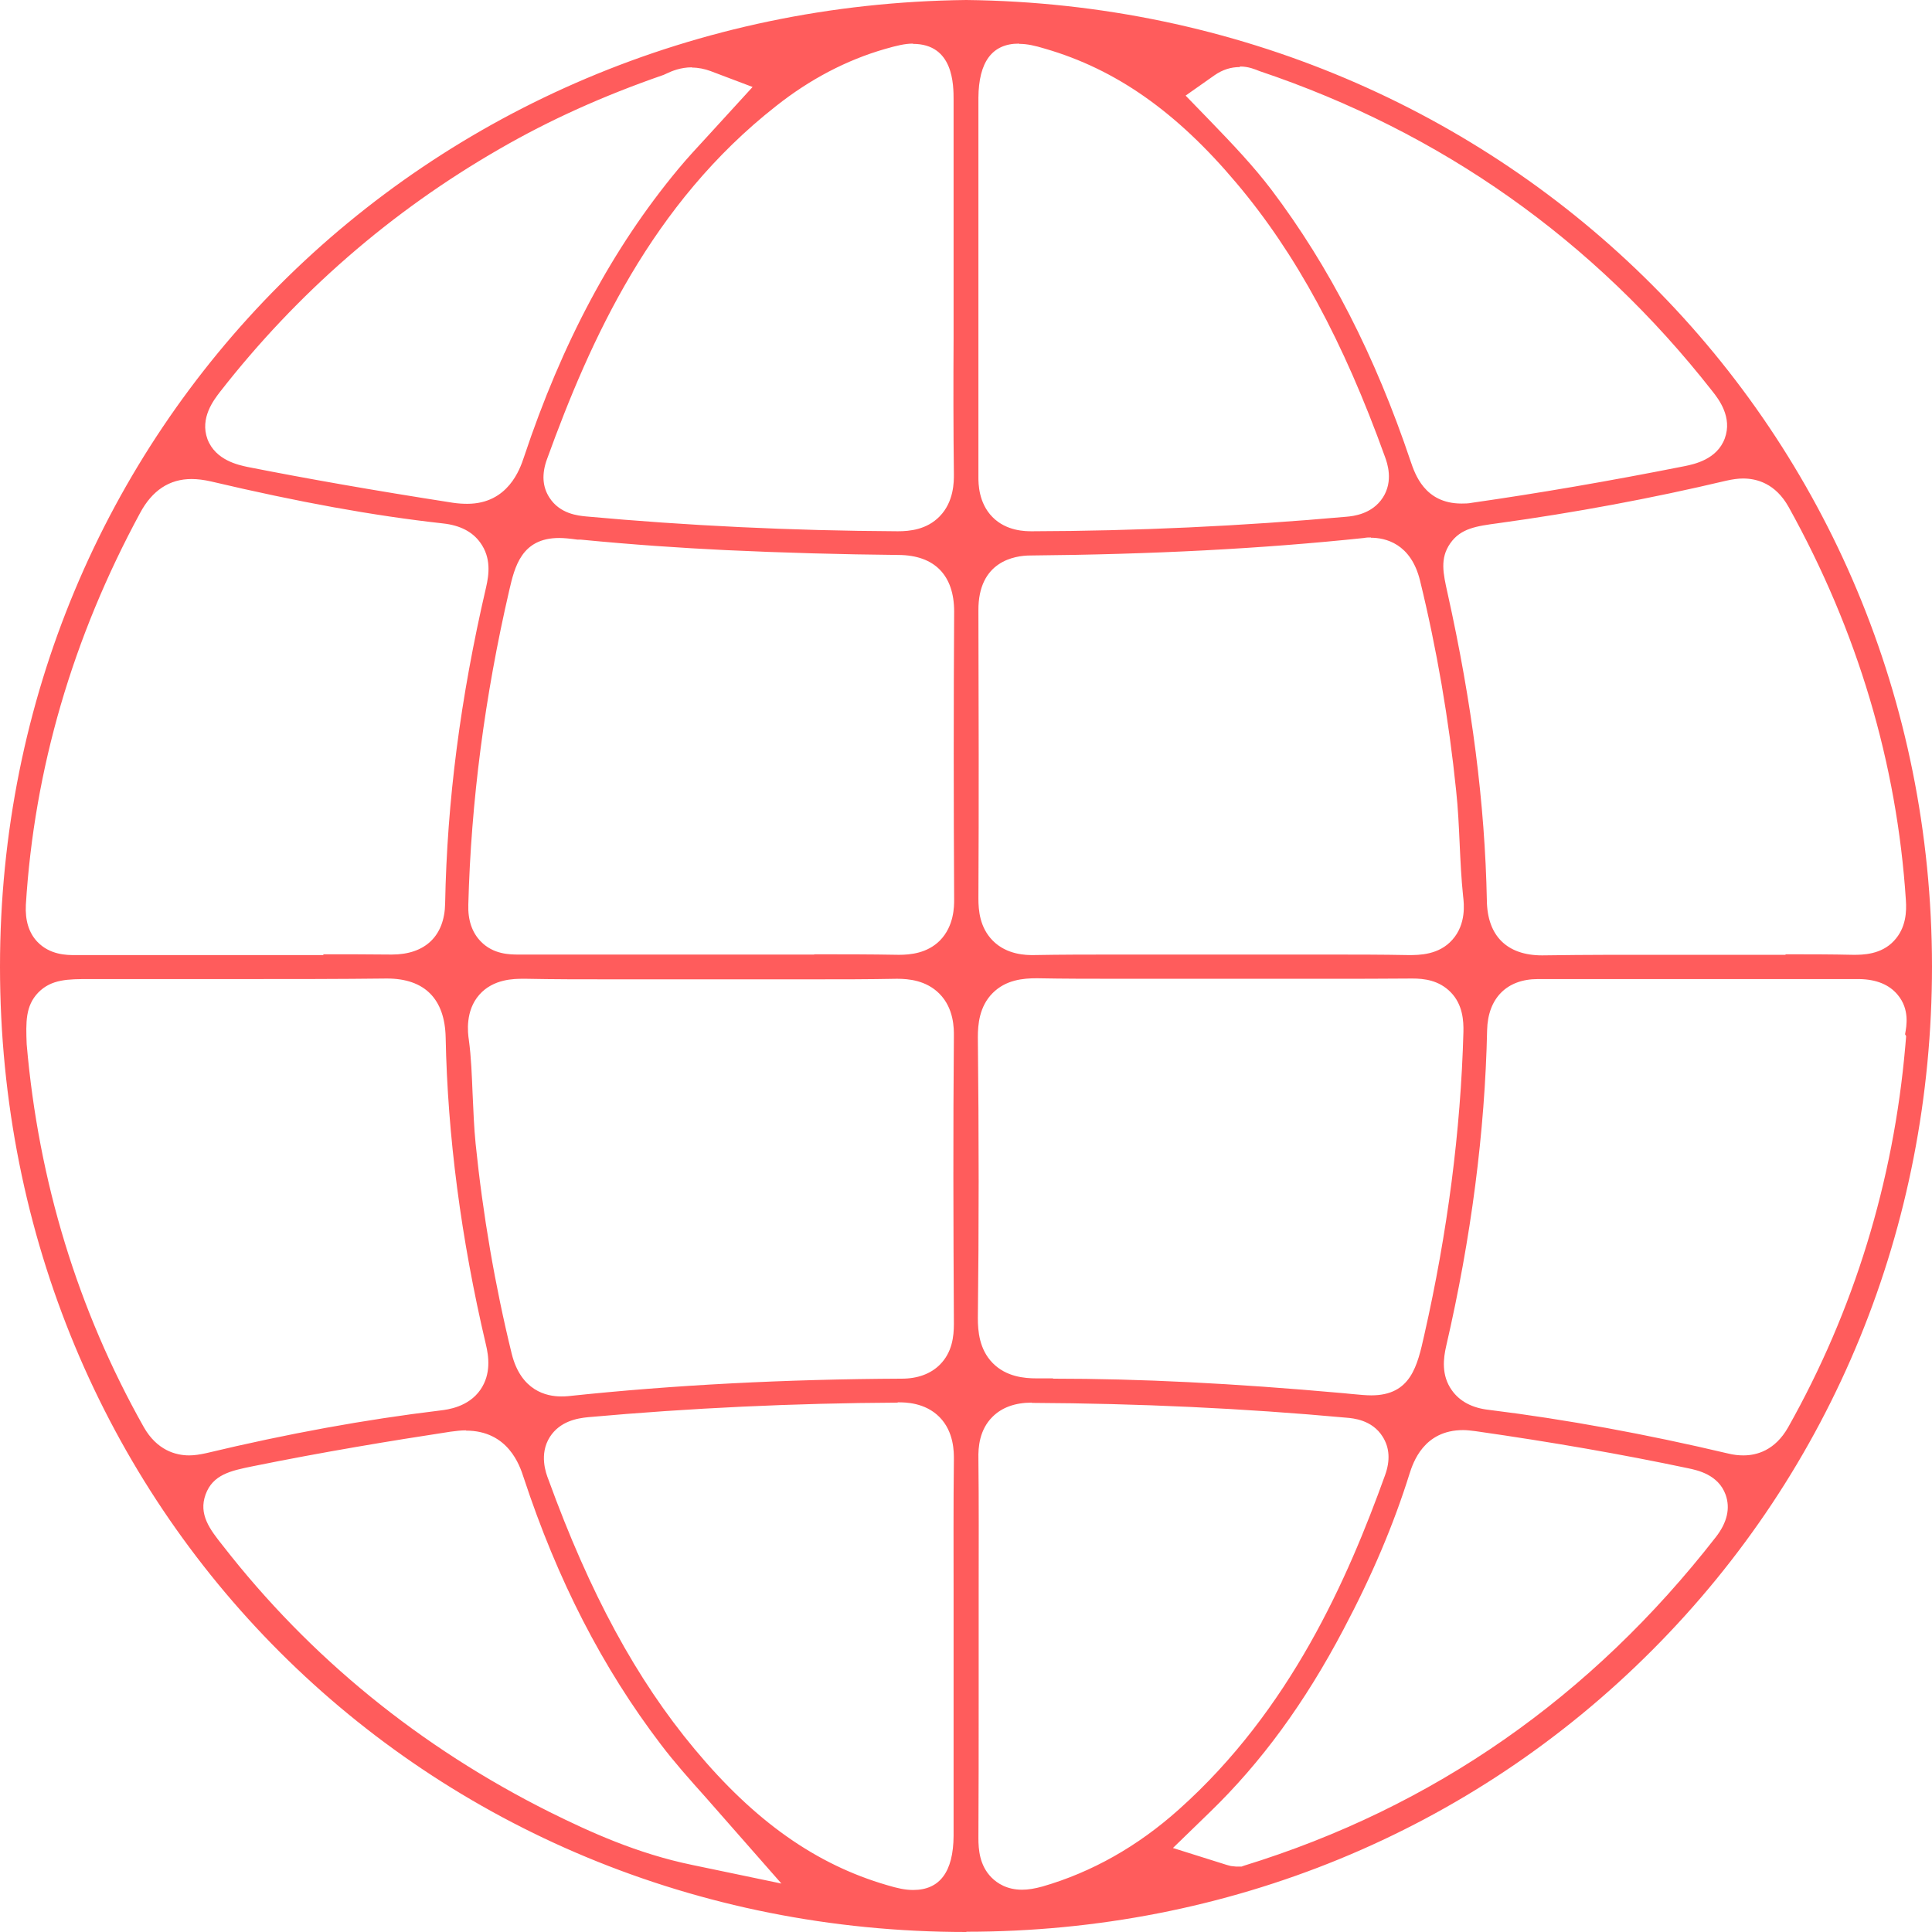 <svg width="52" height="52" viewBox="0 0 52 52" fill="none" xmlns="http://www.w3.org/2000/svg">
<g id="Mode_Isolation" clip-path="url(#clip0_10187_7185)">
<path id="Vector" d="M26.007 52C11.43 52 0 40.585 0 26.018C0 11.596 11.415 0.167 26.007 0C40.57 0.167 51.993 11.596 52 26.011C52 33.005 49.331 39.542 44.472 44.412C39.598 49.304 33.042 51.993 26.015 51.993L26.007 52ZM24.165 37.752C21.373 37.766 18.573 37.897 15.839 38.143C15.52 38.172 15.071 38.259 14.802 38.672C14.505 39.136 14.693 39.651 14.759 39.817C15.876 42.89 17.13 45.202 18.697 47.079C20.314 49.021 21.96 50.181 23.875 50.739C24.165 50.826 24.368 50.869 24.578 50.869C25.297 50.869 25.659 50.377 25.666 49.413C25.666 48.217 25.666 47.021 25.666 45.833V42.97C25.666 41.738 25.659 40.506 25.674 39.274C25.674 39.092 25.681 38.542 25.289 38.143C24.898 37.744 24.354 37.744 24.18 37.744H24.158L24.165 37.752ZM27.77 37.752C27.32 37.752 26.965 37.882 26.711 38.136C26.363 38.484 26.326 38.947 26.334 39.266C26.348 40.462 26.341 41.658 26.341 42.861V45.782C26.341 47.014 26.341 48.239 26.334 49.471C26.334 49.775 26.363 50.21 26.689 50.536C26.841 50.688 27.102 50.862 27.509 50.862C27.675 50.862 27.849 50.833 28.06 50.775C29.387 50.391 30.62 49.695 31.729 48.702C34.739 46.014 36.277 42.484 37.278 39.708C37.423 39.31 37.401 38.962 37.212 38.665C36.929 38.215 36.422 38.172 36.233 38.157C33.477 37.904 30.634 37.773 27.784 37.759H27.777L27.77 37.752ZM12.54 38.498C12.416 38.498 12.278 38.513 12.126 38.534C10.56 38.773 8.703 39.078 6.781 39.469C6.215 39.585 5.729 39.687 5.534 40.223C5.338 40.759 5.65 41.165 5.991 41.593C8.34 44.615 11.307 47.028 14.802 48.775C15.868 49.304 17.152 49.891 18.631 50.195L21.032 50.696L18.994 48.376C18.552 47.883 18.153 47.434 17.79 46.956C16.216 44.89 15.005 42.535 14.091 39.759C13.99 39.447 13.678 38.505 12.54 38.505V38.498ZM39.381 38.491C38.315 38.491 38.032 39.375 37.938 39.665C37.51 41.035 36.929 42.404 36.161 43.854C35.124 45.825 33.949 47.434 32.563 48.775L31.57 49.739L33.02 50.195L33.129 50.224L33.267 50.239H33.419L33.477 50.217C38.583 48.645 42.833 45.673 46.184 41.368C46.488 40.977 46.575 40.593 46.445 40.23C46.249 39.687 45.683 39.571 45.444 39.52C43.66 39.143 41.789 38.817 39.714 38.52C39.591 38.505 39.482 38.491 39.381 38.491ZM41.39 26.352C40.556 26.352 40.048 26.866 40.026 27.721C39.968 30.453 39.598 33.316 38.924 36.23C38.851 36.549 38.786 37.012 39.076 37.418C39.286 37.715 39.62 37.897 40.077 37.947C42.137 38.201 44.305 38.6 46.51 39.121C46.662 39.158 46.793 39.172 46.923 39.172C47.279 39.172 47.772 39.042 48.127 38.418C49.897 35.273 50.963 31.816 51.282 28.149L51.304 27.888L51.275 27.837C51.318 27.605 51.398 27.163 51.079 26.779C50.854 26.504 50.506 26.359 50.042 26.352H45.444C44.088 26.352 42.739 26.352 41.382 26.352H41.39ZM2.408 26.352C1.835 26.352 1.385 26.352 1.03 26.714C0.682 27.076 0.696 27.511 0.718 28.105C1.037 31.802 2.096 35.258 3.866 38.404C4.221 39.034 4.729 39.172 5.091 39.172C5.229 39.172 5.374 39.15 5.541 39.114C7.753 38.585 9.82 38.208 11.858 37.962C12.039 37.94 12.605 37.875 12.931 37.404C13.221 36.983 13.156 36.505 13.076 36.179C12.409 33.345 12.046 30.562 11.995 27.924C11.974 26.888 11.43 26.337 10.415 26.337C9.131 26.352 7.883 26.352 6.643 26.352H2.408ZM14.084 26.344C13.845 26.344 13.279 26.344 12.902 26.772C12.518 27.207 12.59 27.794 12.619 27.989C12.684 28.468 12.699 28.946 12.721 29.461C12.742 29.903 12.757 30.338 12.801 30.78C12.996 32.693 13.323 34.599 13.772 36.433C14.019 37.433 14.708 37.585 15.1 37.585C15.158 37.585 15.223 37.585 15.288 37.578C18.153 37.273 21.17 37.121 24.267 37.107C24.702 37.107 25.05 36.976 25.297 36.73C25.63 36.396 25.674 35.969 25.674 35.628C25.659 32.881 25.652 30.403 25.674 27.873C25.674 27.692 25.681 27.142 25.282 26.743C24.927 26.388 24.462 26.344 24.143 26.344C23.367 26.359 22.642 26.359 21.91 26.359H19.154H16.383C15.643 26.359 14.896 26.359 14.157 26.344H14.084ZM28.343 37.107C30.685 37.107 33.173 37.23 36.161 37.498L36.386 37.52C36.603 37.541 36.77 37.556 36.908 37.556C37.974 37.556 38.148 36.766 38.336 35.925C38.96 33.171 39.316 30.432 39.388 27.779C39.395 27.482 39.373 27.04 39.047 26.707C38.728 26.381 38.329 26.337 38.01 26.337C37.212 26.344 36.458 26.344 35.697 26.344H32.962H30.105C29.372 26.344 28.64 26.344 27.907 26.33C27.53 26.33 27.073 26.373 26.718 26.728C26.355 27.091 26.319 27.584 26.319 27.917C26.348 30.584 26.348 33.055 26.319 35.476C26.319 35.817 26.355 36.317 26.718 36.686C27.081 37.056 27.567 37.099 27.9 37.099H28.343V37.107ZM36.9 14.466C36.842 14.466 36.777 14.466 36.712 14.48C33.956 14.77 31.011 14.922 27.733 14.951C27.313 14.951 26.326 15.104 26.334 16.43C26.341 19.017 26.348 21.605 26.334 24.184C26.334 24.503 26.37 24.96 26.718 25.315C27.102 25.706 27.632 25.706 27.806 25.706C28.589 25.692 29.322 25.692 30.061 25.692H32.912H35.718C36.451 25.692 37.183 25.692 37.908 25.706H37.916C38.191 25.706 38.728 25.706 39.091 25.293C39.468 24.873 39.403 24.315 39.381 24.134C39.33 23.655 39.308 23.163 39.286 22.692C39.265 22.221 39.243 21.749 39.192 21.278C38.996 19.365 38.67 17.466 38.22 15.625C37.974 14.625 37.285 14.473 36.893 14.473L36.9 14.466ZM48.062 25.685C48.671 25.685 49.273 25.685 49.882 25.699H49.889C50.122 25.699 50.629 25.699 50.977 25.322C51.304 24.974 51.318 24.532 51.297 24.228C51.057 20.546 49.998 16.988 48.142 13.647C47.786 13.009 47.279 12.879 46.916 12.879C46.778 12.879 46.633 12.9 46.466 12.937C44.45 13.415 42.383 13.799 40.324 14.082C39.736 14.161 39.316 14.219 39.033 14.625C38.75 15.031 38.844 15.437 38.96 15.959C39.62 18.93 39.968 21.641 40.019 24.242C40.033 25.192 40.563 25.714 41.506 25.714C42.144 25.706 42.724 25.699 43.304 25.699H45.683H48.055L48.062 25.685ZM21.91 25.685C22.671 25.685 23.433 25.685 24.194 25.699C24.506 25.699 24.956 25.656 25.297 25.315C25.681 24.924 25.681 24.395 25.681 24.213C25.666 21.539 25.666 18.93 25.681 16.459C25.681 15.488 25.159 14.944 24.187 14.937C22.649 14.922 21.076 14.879 19.524 14.806C18.327 14.748 17.05 14.662 15.629 14.524H15.542C15.332 14.495 15.179 14.48 15.049 14.48C14.034 14.48 13.852 15.263 13.707 15.886C13.047 18.735 12.677 21.583 12.605 24.344C12.59 24.764 12.706 25.098 12.938 25.337C13.279 25.692 13.729 25.692 13.968 25.692C14.838 25.692 19.067 25.692 19.067 25.692H21.917L21.91 25.685ZM8.696 25.685C9.312 25.685 9.929 25.685 10.545 25.692C11.444 25.692 11.966 25.192 11.981 24.315C12.032 21.583 12.387 18.8 13.083 15.807C13.163 15.459 13.221 15.017 12.931 14.611C12.721 14.314 12.387 14.14 11.93 14.089C10.037 13.879 8.05 13.516 5.679 12.958C5.49 12.915 5.316 12.893 5.156 12.893C4.562 12.893 4.098 13.197 3.771 13.806C1.958 17.155 0.921 20.698 0.696 24.351C0.674 24.772 0.776 25.105 1.001 25.344C1.342 25.706 1.806 25.706 2.009 25.706C2.705 25.706 5.171 25.706 5.171 25.706H8.71L8.696 25.685ZM24.571 1.174C24.361 1.174 24.143 1.225 23.817 1.319C22.787 1.616 21.801 2.131 20.887 2.855C17.536 5.486 15.89 9.139 14.723 12.357C14.577 12.755 14.599 13.103 14.788 13.393C15.071 13.835 15.564 13.879 15.774 13.9C18.472 14.147 21.293 14.285 24.165 14.299C24.484 14.299 24.941 14.256 25.289 13.9C25.681 13.502 25.674 12.951 25.674 12.77C25.659 11.545 25.659 10.313 25.666 9.088C25.666 9.088 25.666 3.877 25.666 2.696C25.666 2.283 25.666 1.181 24.571 1.181V1.174ZM27.422 1.174C26.703 1.174 26.341 1.667 26.334 2.631C26.334 3.848 26.334 5.066 26.334 6.283V9.161C26.334 10.386 26.334 11.61 26.334 12.842C26.334 13.009 26.334 13.531 26.711 13.915C27.088 14.299 27.603 14.299 27.777 14.299C30.569 14.292 33.412 14.161 36.24 13.908C36.414 13.893 36.929 13.842 37.219 13.393C37.51 12.944 37.336 12.458 37.278 12.299C36.153 9.175 34.884 6.827 33.274 4.921C31.664 3.008 30.032 1.863 28.132 1.312C27.849 1.225 27.639 1.181 27.436 1.181L27.422 1.174ZM33.368 1.805C33.129 1.805 32.904 1.877 32.694 2.022L31.911 2.573L32.578 3.261C33.173 3.877 33.731 4.464 34.217 5.102C35.783 7.175 37.009 9.567 37.967 12.415C38.083 12.755 38.344 13.553 39.337 13.553C39.424 13.553 39.519 13.553 39.627 13.531C41.397 13.277 43.268 12.958 45.349 12.545C45.589 12.495 46.213 12.371 46.423 11.799C46.633 11.226 46.256 10.741 46.089 10.53C42.898 6.457 38.793 3.558 33.898 1.913C33.775 1.863 33.601 1.79 33.376 1.79L33.368 1.805ZM18.624 1.812C18.32 1.812 18.08 1.913 17.942 1.979L17.863 2.015C16.231 2.58 14.788 3.232 13.446 4.008C10.523 5.689 7.992 7.892 5.918 10.552C5.758 10.762 5.374 11.248 5.584 11.82C5.802 12.393 6.426 12.516 6.658 12.567C8.239 12.879 9.994 13.19 12.184 13.531C12.329 13.553 12.46 13.56 12.576 13.56C13.678 13.56 13.997 12.618 14.099 12.313C15.129 9.219 16.485 6.682 18.247 4.559C18.494 4.261 18.762 3.972 19.03 3.682L20.256 2.341L19.125 1.913C18.965 1.855 18.798 1.819 18.624 1.819V1.812Z" fill="#FF5C5C"/>
</g>
<defs>
<clipPath id="clip0_10187_7185">
<rect width="52" height="52" fill="white"/>
</clipPath>
</defs>
</svg>
